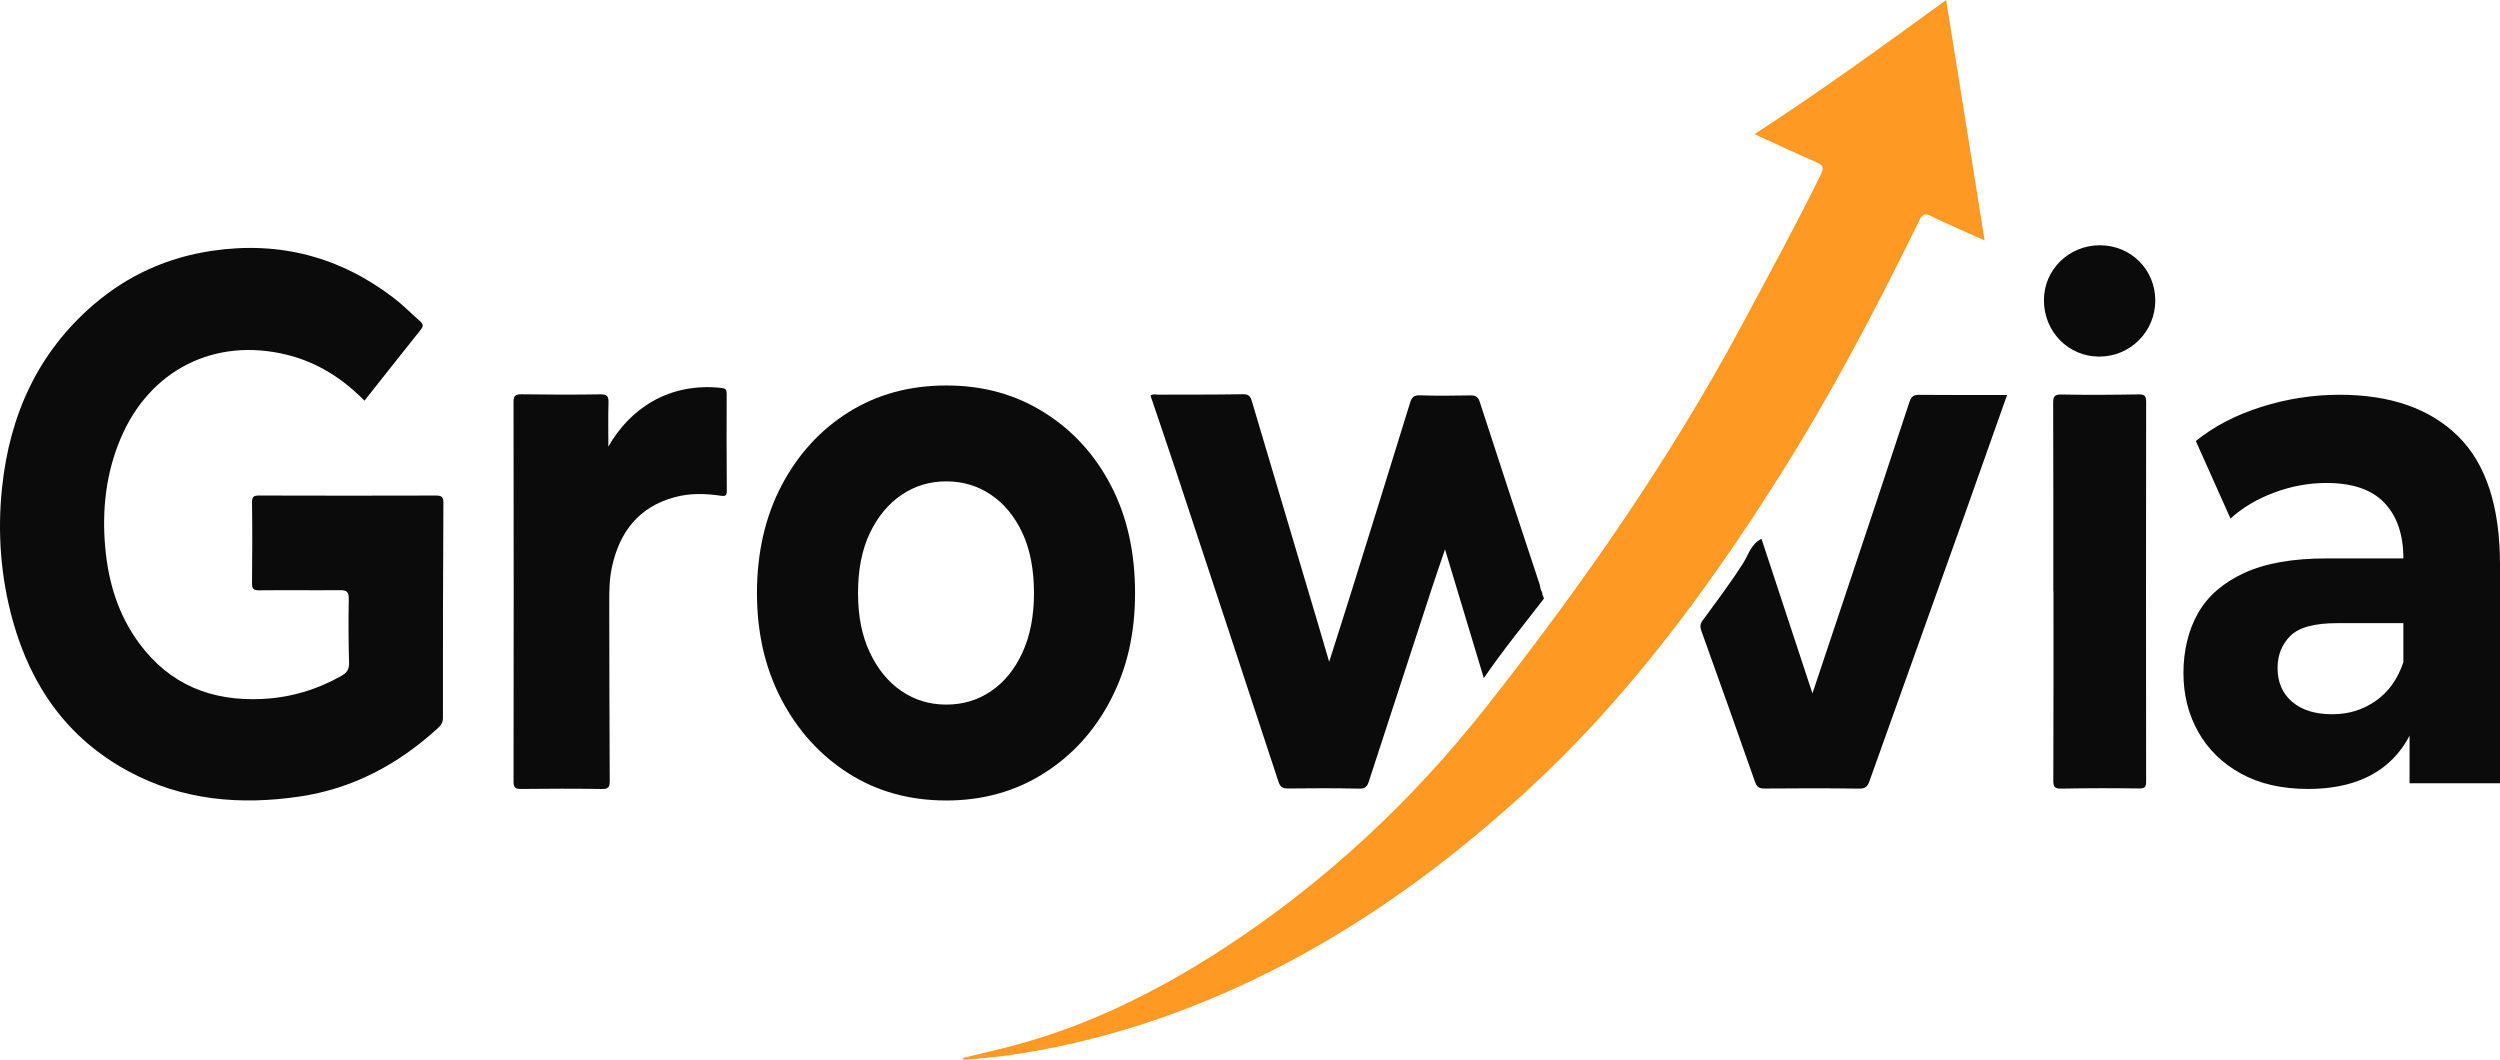 <?xml version="1.0" encoding="UTF-8"?>
<svg id="Layer_2" data-name="Layer 2" xmlns="http://www.w3.org/2000/svg" xmlns:xlink="http://www.w3.org/1999/xlink" viewBox="0 0 1876.86 795.69">
  <defs>
    <style>
      .cls-1 {
        filter: url(#drop-shadow-1);
      }

      .cls-2 {
        fill: #0b0b0b;
      }

      .cls-2, .cls-3 {
        stroke-width: 0px;
      }

      .cls-3 {
        fill: #fe9a23;
      }
    </style>
    <filter id="drop-shadow-1" filterUnits="userSpaceOnUse">
      <feOffset dx="0" dy="0"/>
      <feGaussianBlur result="blur" stdDeviation="35"/>
      <feFlood flood-color="#5b5b5b" flood-opacity=".67"/>
      <feComposite in2="blur" operator="in"/>
      <feComposite in="SourceGraphic"/>
    </filter>
  </defs>
  <g id="Layer_1-2" data-name="Layer 1">
    <g class="cls-1">
      <path class="cls-2" d="M273.61,300.8c-16.49-16.74-35.49-28.87-58.22-34.46-54.29-13.36-103.21,11.39-124.92,63.07-10.94,26.06-13.95,53.16-11.5,81.24,2.31,26.46,9.73,50.9,25.6,72.4,22.92,31.04,54.3,43.49,92.17,41.69,21.31-1.01,41.12-6.89,59.66-17.39,3.99-2.26,5.8-4.8,5.66-9.73-.46-16-.54-32.02-.22-48.02.11-5.45-1.8-6.58-6.76-6.53-20.18.19-40.37-.12-60.55.11-4.44.05-5.37-1.29-5.33-5.46.22-20.18.28-40.37,0-60.55-.06-4.62,1.61-5.17,5.57-5.15,44.08.13,88.17.15,132.25.01,4.26-.01,5.89.7,5.86,5.52-.31,53.82-.42,107.65-.34,161.47,0,4.22-2.27,6.25-4.77,8.51-29.36,26.54-62.96,44.5-102.46,50.41-44.86,6.7-88.39,2.97-128.9-18.9-45.5-24.57-72.96-63.52-86.71-112.72C.52,433.45-2.01,399.86,1.54,366.07c5.72-54.43,26.84-101.59,69.17-137.74,25.58-21.85,55.22-35.13,88.56-40.05,50.46-7.44,95.93,4.47,136.36,35.42,6.97,5.33,13.13,11.71,19.78,17.48,2.42,2.1,2.53,3.76.48,6.32-14.13,17.66-28.13,35.44-42.28,53.31Z"/>
      <path class="cls-3" d="M722.83,794.3c11.39-2.78,22.82-5.44,34.18-8.35,57.84-14.81,110.55-40.82,160.43-73.16,76.62-49.67,142.63-111.29,198.84-182.7,70.96-90.15,136.67-184.08,191.09-285.46,20.24-37.71,40.74-75.28,59.64-113.7,2.51-5.1,1.58-7-3.37-9.14-15.19-6.59-30.18-13.65-46.46-21.08,49.52-32.17,96.27-66.07,143.89-100.71,9.67,60.43,19.2,119.95,28.89,180.48-13.99-6.29-27.33-11.95-40.33-18.31-4.95-2.42-6.54-1.09-8.71,3.34-32.21,65.7-66.11,130.48-105.26,192.38-54.31,85.87-114.49,167.19-189.72,236.1-58.63,53.7-122.47,100.44-193.88,136.14-61.75,30.87-126.55,52.26-194.98,62.13-11.21,1.62-22.55,2.31-33.83,3.44-.13-.46-.27-.92-.4-1.39Z"/>
      <path class="cls-2" d="M1158.54,447.63c-.27-.38-.48-.79-.57-1.23-.14-.68-.22-1.35-.24-2.04-1.38-1.3-1.29-3.91-1.83-5.54-15.13-45.64-30.15-91.32-44.96-137.06-1.36-4.19-3.44-4.99-7.34-4.92-12.53.22-25.07.4-37.59-.07-4.77-.18-6.21,1.73-7.44,5.72-14.52,47.06-29.16,94.09-43.83,141.11-5.37,17.23-10.9,34.42-16.87,53.24-2.95-10.05-5.37-18.41-7.85-26.75-16.76-56.4-33.55-112.8-50.28-169.22-1.03-3.48-2.47-4.98-6.68-4.91-21.11.39-42.23.22-63.35.32-1.97,0-4.12-.76-5.97.74,6.38,18.88,12.83,37.68,19.08,56.55,25.71,77.7,51.39,155.42,76.94,233.17,1.3,3.97,3.01,5.27,7.22,5.21,17.87-.24,35.74-.26,53.6.12,4.46.1,5.87-1.7,7.06-5.35,15.79-48.6,31.65-97.18,47.54-145.75,2.97-9.08,6.13-18.1,9.67-28.53,9.98,33.11,19.46,64.58,29.13,96.67,14.25-20.93,29.88-39.84,45.13-59.72-.22-.58-.42-1.16-.58-1.76Z"/>
      <path class="cls-2" d="M1322.42,404.47c12.53,38.02,25.11,76.2,38.26,116.11,8.18-24.48,15.8-47.23,23.39-69.99,16.53-49.55,33.14-99.08,49.4-148.71,1.48-4.52,3.38-5.49,7.66-5.45,21.74.19,43.48.09,65.68.09-10.89,30.73-21.58,61.1-32.4,91.42-23.61,66.16-47.31,132.3-70.91,198.46-1.35,3.79-2.96,5.73-7.65,5.66-23.66-.34-47.33-.29-70.99-.08-4.13.04-5.93-1.1-7.32-5.08-13.24-37.8-26.69-75.54-40.23-113.23-1.12-3.13-1.04-5.2,1.03-8.02,10.38-14.12,20.94-28.15,30.35-42.91,4.06-6.36,5.78-14.2,13.72-18.28Z"/>
      <path class="cls-2" d="M456.71,335.32c15.53-27.57,44.73-48.5,84.93-44.09,3.66.4,3.92,1.87,3.91,4.82-.07,24.13-.11,48.25.1,72.38.03,3.67-1.13,4.23-4.33,3.76-11.73-1.7-23.33-2.09-35.04,1.13-26.69,7.33-40.83,25.75-46.71,51.62-2.06,9.04-2.2,18.35-2.18,27.62.11,44.54.09,89.08.36,133.63.03,4.78-.96,6.22-5.95,6.14-20.18-.31-40.37-.27-60.55-.03-4.5.06-5.72-1.08-5.71-5.67.14-94.88.15-189.77-.01-284.65,0-4.98,1.38-6.04,6.13-5.97,19.72.3,39.44.34,59.16.04,5.06-.08,6.14,1.53,6,6.24-.33,11-.11,22.02-.11,33.03Z"/>
      <path class="cls-2" d="M1541.52,443.98c0-47.1.08-94.2-.12-141.29-.02-5.05.89-6.61,6.33-6.51,19.25.37,38.52.25,57.77-.09,4.66-.08,5.72,1.2,5.71,5.72-.13,94.89-.12,189.78-.02,284.68,0,4-.59,5.52-5.19,5.45-19.48-.28-38.98-.24-58.46.12-4.97.09-6.04-1.27-6.02-6.09.19-47.33.12-94.66.12-141.99h-.11Z"/>
      <path class="cls-2" d="M1576.43,184.13c23.34,0,41.67,18.27,41.64,41.51-.02,23.32-18.81,42.1-42.09,42.08-23.25-.02-41.55-18.72-41.51-42.43.03-22.85,18.7-41.16,41.96-41.16Z"/>
      <path class="cls-2" d="M1732.68,592.29c-19.54,0-36.28-3.83-50.23-11.48-13.95-7.65-24.65-18.07-32.09-31.25-7.44-13.17-11.16-27.95-11.16-44.34s3.64-32.05,10.93-44.87c7.28-12.82,18.84-22.88,34.65-30.18,15.81-7.29,36.43-10.95,61.86-10.95h66.51v48.61h-58.61c-17.06,0-28.76,3.2-35.12,9.61-6.36,6.41-9.54,14.42-9.54,24.04,0,10.68,3.64,19.15,10.93,25.37,7.28,6.24,17.28,9.35,30,9.35s22.94-3.29,32.56-9.88c9.61-6.59,16.58-16.29,20.93-29.11l11.16,38.46c-5.28,18.52-14.88,32.58-28.84,42.2-13.95,9.62-31.94,14.42-53.95,14.42ZM1808.96,588.02v-56.09l-4.65-12.29v-100.42c0-17.8-4.73-31.69-14.19-41.67-9.46-9.97-23.95-14.96-43.49-14.96-13.34,0-26.44,2.4-39.3,7.21-12.87,4.81-23.8,11.31-32.79,19.5l-26.05-58.22c13.64-11.03,30.07-19.58,49.3-25.64,19.22-6.05,38.76-9.08,58.61-9.08,38.14,0,67.75,10.33,88.84,30.98,21.08,20.66,31.63,52.88,31.63,96.69v163.99h-67.91Z"/>
      <path class="cls-2" d="M710.45,600.96c-27.54,0-51.96-6.75-73.25-20.25-21.3-13.5-38.11-31.96-50.43-55.4-12.33-23.43-18.49-50.14-18.49-80.14s6.16-57.27,18.49-80.7c12.32-23.43,29.13-41.8,50.43-55.11,21.29-13.3,45.7-19.97,73.25-19.97s51.55,6.66,73.01,19.97c21.45,13.31,38.26,31.59,50.43,54.83,12.17,23.25,18.25,50.25,18.25,80.98s-6.09,56.71-18.25,80.14c-12.17,23.44-28.98,41.9-50.43,55.4-21.46,13.5-45.8,20.25-73.01,20.25ZM710.45,528.97c12.49,0,23.69-3.37,33.62-10.12,9.92-6.75,17.77-16.4,23.54-28.96,5.76-12.56,8.65-27.46,8.65-44.71s-2.88-32.62-8.65-44.99c-5.76-12.37-13.61-21.93-23.54-28.68-9.93-6.75-21.13-10.12-33.62-10.12s-23.7,3.37-33.62,10.12c-9.93,6.75-17.85,16.31-23.78,28.68-5.93,12.37-8.89,27.37-8.89,44.99s2.96,32.15,8.89,44.71c5.92,12.57,13.85,22.21,23.78,28.96,9.92,6.75,21.13,10.12,33.62,10.12Z"/>
    </g>
  </g>
</svg>